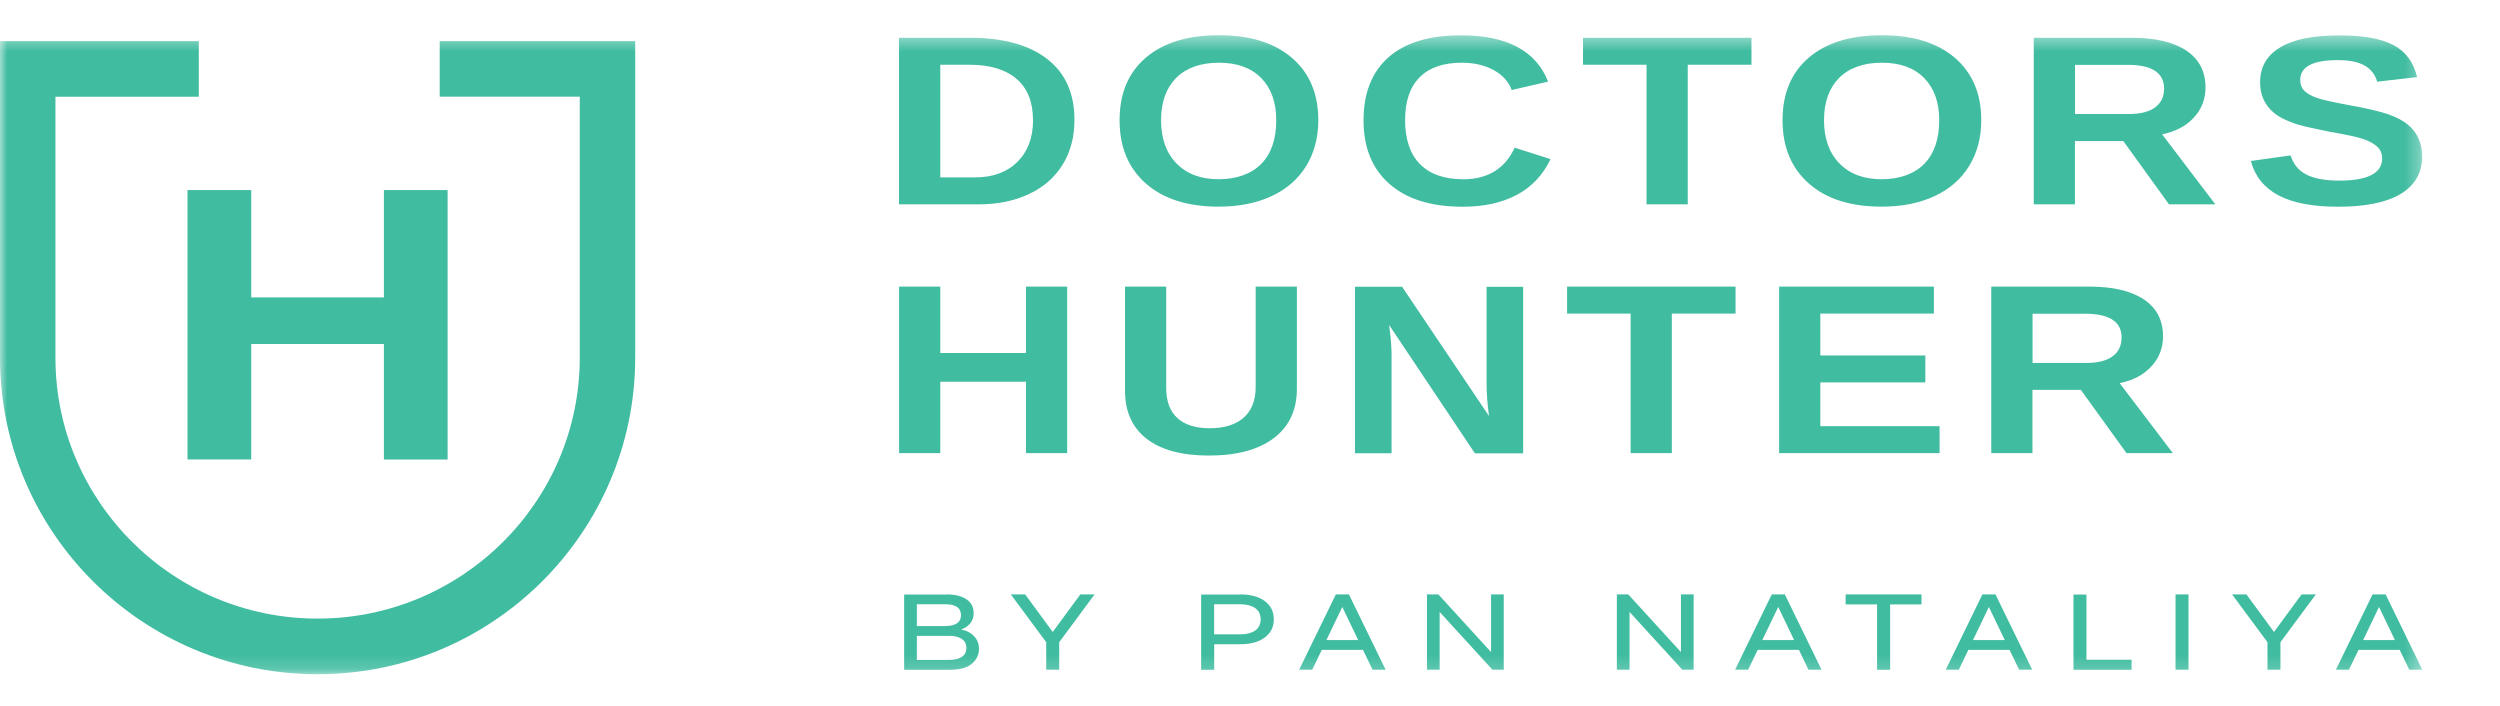 <svg width="170" height="48" viewBox="0 0 170 48" fill="none" xmlns="http://www.w3.org/2000/svg">
<mask id="mask0_309_40885" style="mask-type:luminance" maskUnits="userSpaceOnUse" x="0" y="2" width="165" height="44">
<path d="M0 2.398H164.711V45.845H0V2.398Z" fill="white"/>
</mask>
<g mask="url(#mask0_309_40885)">
<path d="M21.59 45.848C9.685 45.848 0 36.193 0 24.323V2.797H13.518V6.58H3.77V24.323C3.77 34.11 11.768 42.065 21.596 42.065C31.425 42.065 39.423 34.103 39.423 24.323V6.574H29.9V2.797H43.193V24.323C43.193 36.193 33.508 45.848 21.602 45.848H21.59Z" fill="#40BCA0"/>
<path d="M26.105 31.246V23.39H17.083V31.245H12.75V12.926H17.083V20.223H26.105V12.926H30.438V31.246H26.105ZM73.062 8.148C73.062 9.315 72.794 10.338 72.25 11.21C71.706 12.082 70.942 12.747 69.948 13.205C68.96 13.669 67.823 13.896 66.547 13.896H61.132V2.57H65.978C68.228 2.57 69.973 3.051 71.211 4.013C72.449 4.973 73.062 6.354 73.062 8.148ZM70.243 8.147C70.242 6.93 69.868 6.001 69.123 5.362C68.373 4.721 67.309 4.402 65.922 4.402H63.939V12.062H66.316C67.516 12.062 68.472 11.711 69.185 11.008C69.892 10.306 70.248 9.351 70.248 8.147H70.243ZM89.644 8.179C89.644 9.358 89.369 10.395 88.819 11.291C88.269 12.182 87.481 12.872 86.456 13.342C85.43 13.819 84.235 14.052 82.866 14.052C80.766 14.052 79.115 13.531 77.92 12.477C76.726 11.429 76.132 9.992 76.132 8.173C76.132 6.354 76.726 4.935 77.92 3.919C79.109 2.903 80.766 2.395 82.885 2.395C85.004 2.395 86.661 2.909 87.856 3.938C89.05 4.967 89.644 6.378 89.644 8.173V8.179ZM86.786 8.179C86.786 6.956 86.442 6.002 85.761 5.305C85.08 4.61 84.117 4.264 82.885 4.264C81.654 4.264 80.665 4.61 79.977 5.299C79.296 5.99 78.952 6.949 78.952 8.179C78.952 9.409 79.302 10.4 80.003 11.116C80.703 11.831 81.66 12.188 82.866 12.188C84.073 12.188 85.086 11.837 85.767 11.141C86.449 10.444 86.786 9.453 86.786 8.173V8.179ZM99.473 12.194C101.161 12.194 102.337 11.473 102.999 10.043L105.438 10.82C104.912 11.912 104.143 12.728 103.124 13.261C102.105 13.794 100.892 14.058 99.473 14.058C97.322 14.059 95.659 13.542 94.483 12.508C93.308 11.479 92.72 10.036 92.72 8.179C92.72 6.322 93.289 4.891 94.421 3.894C95.553 2.897 97.197 2.401 99.348 2.401C100.917 2.401 102.199 2.665 103.187 3.198C104.174 3.73 104.868 4.514 105.269 5.55L102.799 6.121C102.586 5.557 102.18 5.098 101.568 4.766C100.955 4.433 100.236 4.265 99.41 4.264C98.141 4.264 97.185 4.596 96.528 5.262C95.872 5.927 95.545 6.899 95.546 8.179C95.546 9.459 95.884 10.476 96.559 11.159C97.235 11.843 98.204 12.188 99.479 12.188L99.473 12.194ZM114.767 4.402V13.895H111.965V4.402H107.645V2.571H119.1V4.402H114.767ZM134.725 8.179C134.725 9.358 134.45 10.395 133.9 11.291C133.349 12.182 132.562 12.872 131.536 13.342C130.511 13.819 129.316 14.052 127.947 14.052C125.846 14.052 124.196 13.531 123.001 12.477C121.807 11.429 121.213 9.992 121.213 8.173C121.213 6.354 121.807 4.935 123.001 3.919C124.19 2.903 125.845 2.395 127.966 2.395C130.085 2.395 131.742 2.909 132.937 3.938C134.13 4.967 134.726 6.379 134.725 8.173V8.179ZM131.867 8.179C131.867 6.956 131.523 6.002 130.842 5.305C130.161 4.61 129.198 4.264 127.966 4.264C126.734 4.264 125.746 4.61 125.058 5.299C124.376 5.99 124.034 6.95 124.033 8.179C124.033 9.409 124.383 10.4 125.084 11.116C125.784 11.831 126.741 12.188 127.947 12.188C129.154 12.188 130.167 11.837 130.849 11.141C131.529 10.443 131.868 9.454 131.867 8.173V8.179ZM147.492 13.895L144.385 9.591H141.096V13.895H138.295V2.571H144.978C146.573 2.571 147.805 2.86 148.674 3.443C149.542 4.027 149.975 4.861 149.974 5.946C149.974 6.738 149.712 7.427 149.18 7.998C148.649 8.576 147.93 8.952 147.023 9.133L150.644 13.896L147.492 13.895ZM147.161 6.04C147.161 4.954 146.335 4.409 144.691 4.409H141.102V7.752H144.766C145.548 7.752 146.148 7.602 146.548 7.301C146.953 7 147.155 6.58 147.155 6.04H147.161ZM164.712 10.632C164.711 11.741 164.225 12.59 163.255 13.18C162.286 13.769 160.86 14.058 158.978 14.058C157.265 14.058 155.914 13.8 154.939 13.286C153.965 12.772 153.337 11.992 153.057 10.946L155.764 10.569C155.946 11.172 156.308 11.604 156.84 11.874C157.372 12.144 158.109 12.282 159.053 12.282C161.011 12.282 161.986 11.78 161.986 10.77C161.986 10.45 161.873 10.18 161.648 9.973C161.422 9.765 161.105 9.592 160.698 9.453C160.291 9.314 159.51 9.145 158.347 8.944C157.346 8.743 156.652 8.587 156.258 8.468C155.892 8.359 155.536 8.217 155.195 8.041C154.895 7.893 154.622 7.693 154.389 7.451C154.167 7.217 153.991 6.942 153.87 6.641C153.745 6.328 153.688 5.977 153.688 5.575C153.688 4.552 154.145 3.768 155.052 3.222C155.958 2.677 157.283 2.407 159.016 2.407C160.748 2.407 161.917 2.627 162.755 3.066C163.586 3.505 164.124 4.232 164.361 5.243L161.648 5.556C161.586 5.325 161.479 5.108 161.333 4.92C161.187 4.731 161.005 4.574 160.798 4.458C160.372 4.214 159.76 4.088 158.96 4.088C157.265 4.088 156.415 4.54 156.415 5.437C156.415 5.732 156.502 5.977 156.684 6.159C156.865 6.347 157.133 6.503 157.483 6.635C157.84 6.767 158.559 6.93 159.641 7.132C160.929 7.363 161.842 7.576 162.398 7.771C162.955 7.965 163.392 8.198 163.711 8.455C164.037 8.718 164.28 9.026 164.449 9.389C164.618 9.754 164.705 10.168 164.705 10.639L164.712 10.632ZM69.767 30.815V25.958H63.939V30.815H61.138V19.49H63.939V24.002H69.767V19.49H72.568V30.815H69.767ZM82.204 30.978C80.359 30.978 78.952 30.596 77.97 29.836C76.995 29.077 76.501 27.986 76.501 26.574V19.49H79.302V26.386C79.302 27.283 79.552 27.961 80.059 28.425C80.559 28.889 81.303 29.121 82.273 29.121C83.242 29.121 84.041 28.876 84.579 28.393C85.117 27.91 85.386 27.214 85.386 26.31V19.49H88.187V26.454C88.186 27.89 87.663 29.003 86.618 29.793C85.568 30.583 84.098 30.978 82.198 30.978H82.204ZM100.286 30.815L94.458 22.094C94.571 22.941 94.627 23.618 94.627 24.139V30.821H92.139V19.496H95.34L101.255 28.293C101.148 27.561 101.092 26.823 101.086 26.084V19.503H103.575V30.828H100.286V30.815ZM113.685 21.323V30.815H110.883V21.323H106.563V19.49H118.018V21.323H113.685ZM120.981 30.815V19.49H131.504V21.323H123.782V24.171H130.923V26.003H123.782V28.983H131.892V30.815H120.981ZM144.604 30.815L141.496 26.511H138.207V30.815H135.406V19.49H142.09C143.684 19.49 144.916 19.779 145.785 20.362C146.654 20.946 147.086 21.78 147.086 22.866C147.086 23.656 146.823 24.346 146.292 24.917C145.76 25.493 145.042 25.872 144.135 26.053L147.755 30.815H144.604ZM144.272 22.966C144.271 21.88 143.448 21.336 141.802 21.335H138.214V24.679H141.877C142.659 24.679 143.259 24.528 143.659 24.227C144.066 23.926 144.266 23.506 144.266 22.966H144.272ZM64.377 40.42C64.933 40.42 65.378 40.526 65.709 40.746C66.041 40.966 66.208 41.279 66.209 41.687C66.209 41.969 66.128 42.208 65.972 42.396C65.805 42.589 65.588 42.73 65.346 42.804C65.735 42.88 66.035 43.036 66.247 43.274C66.466 43.507 66.571 43.789 66.571 44.121C66.571 44.523 66.409 44.862 66.084 45.138C65.759 45.408 65.258 45.546 64.596 45.546H61.482V40.426H64.377V40.42ZM64.334 42.566C64.633 42.567 64.877 42.508 65.065 42.39C65.253 42.269 65.346 42.083 65.346 41.831C65.346 41.581 65.252 41.386 65.065 41.267C64.877 41.149 64.633 41.09 64.334 41.091H62.345V42.572H64.334V42.566ZM64.571 44.874C64.908 44.873 65.183 44.806 65.396 44.674C65.609 44.536 65.715 44.335 65.715 44.059C65.715 43.782 65.609 43.582 65.396 43.444C65.184 43.306 64.909 43.237 64.571 43.237H62.345V44.874H64.571ZM69.711 40.42L71.586 42.973L73.463 40.42H74.432L72.025 43.67V45.54H71.143V43.67L68.736 40.419H69.711M84.323 40.42C85.042 40.42 85.605 40.571 86.011 40.878C86.418 41.185 86.618 41.593 86.618 42.114C86.618 42.635 86.418 43.036 86.011 43.343C85.611 43.652 85.048 43.807 84.323 43.808H82.566V45.546H81.678V40.426H84.33L84.323 40.42ZM84.348 43.136C84.761 43.136 85.099 43.048 85.349 42.879C85.599 42.703 85.724 42.453 85.724 42.114C85.724 41.775 85.599 41.524 85.349 41.349C85.1 41.178 84.766 41.092 84.348 41.091H82.56V43.136H84.348ZM90.826 40.42H91.726L94.221 45.54H93.333L92.683 44.191H89.882L89.231 45.54H88.343L90.838 40.419L90.826 40.42ZM92.358 43.526L91.276 41.273L90.194 43.526H92.358ZM97.809 40.42L101.392 44.341V40.42H102.255V45.54H101.486L97.896 41.612V45.54H97.034V40.419H97.815L97.809 40.42ZM110.722 40.42L114.304 44.341V40.42H115.167V45.54H114.398L110.809 41.612V45.54H109.946V40.419H110.728L110.722 40.42ZM120.469 40.42H121.369L123.864 45.54H122.976L122.326 44.191H119.525L118.874 45.54H117.987L120.481 40.419L120.469 40.42ZM122.001 43.526L120.919 41.273L119.837 43.526H122.001ZM130.661 40.42V41.097H128.529V45.546H127.641V41.097H125.502V40.42H130.661ZM134.793 40.42H135.693L138.189 45.54H137.301L136.65 44.191H133.849L133.199 45.54H132.311L134.805 40.419L134.793 40.42ZM136.325 43.526L135.244 41.273L134.162 43.526H136.325ZM141.878 40.42V44.862H144.948V45.546H140.996V40.426H141.878V40.42ZM148.817 40.42V45.54H147.936V40.419L148.817 40.42ZM152.757 40.42L154.633 42.973L156.508 40.42H157.477L155.07 43.67V45.54H154.188V43.67L151.781 40.419H152.757M161.323 40.42H162.223L164.718 45.54H163.831L163.18 44.191H160.379L159.729 45.54H158.841L161.335 40.419L161.323 40.42ZM162.855 43.526L161.774 41.273L160.692 43.526H162.855Z" fill="#40BCA0"/>
</g>
</svg>
